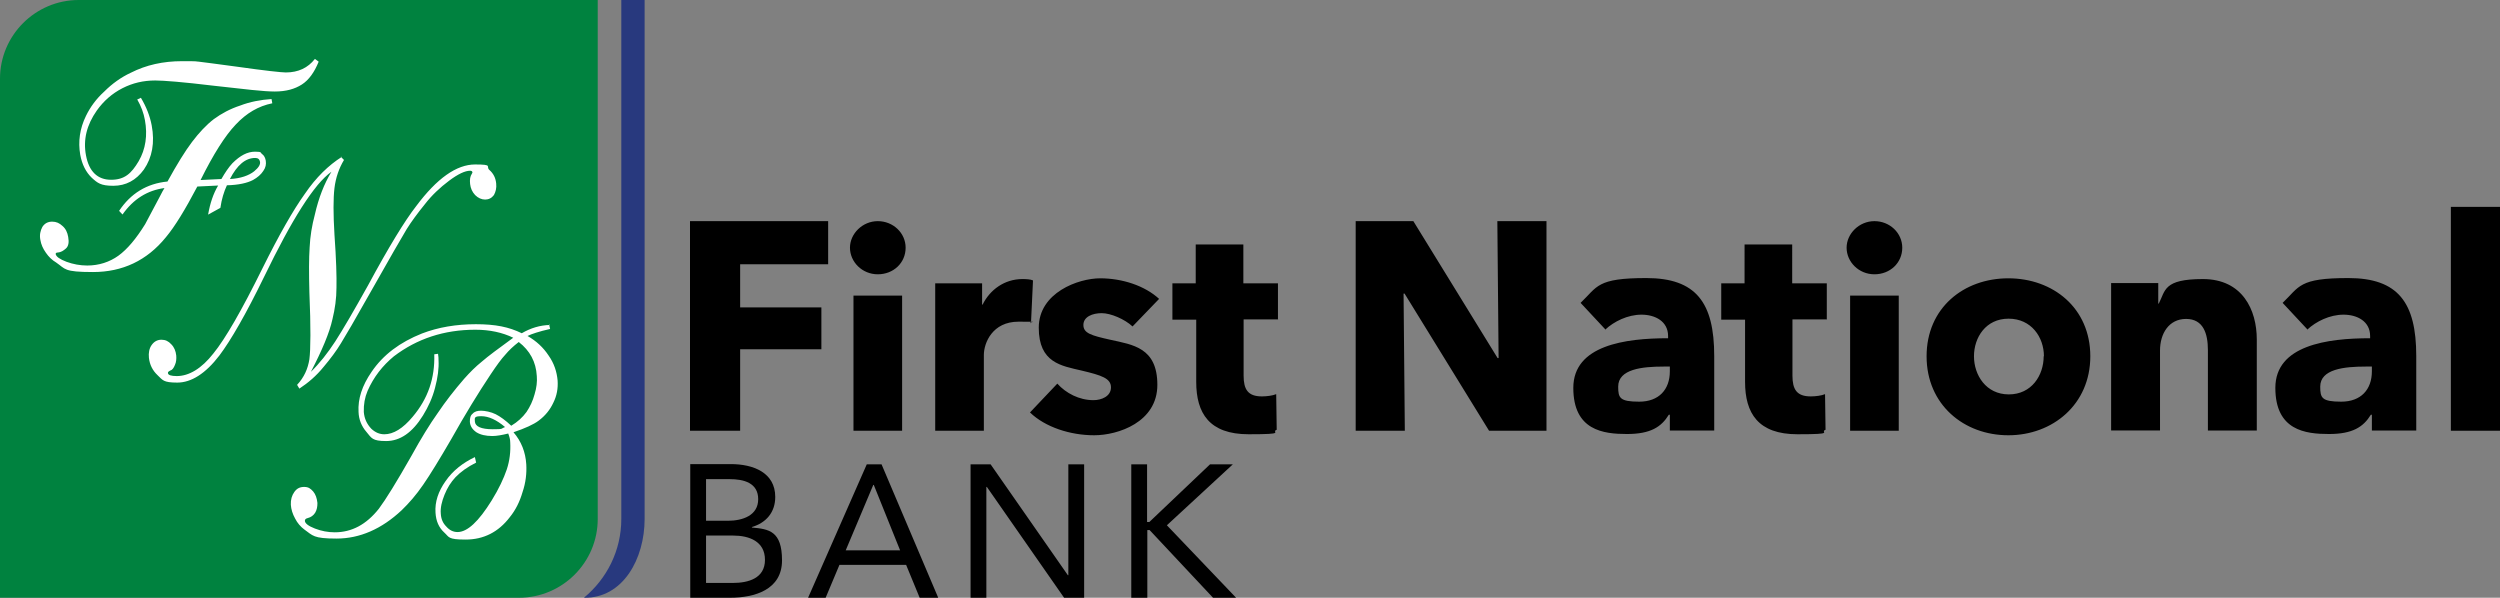 <svg xmlns="http://www.w3.org/2000/svg" viewBox="0 0 997.1 238.4"><rect x="0" y="0" width="997.1" height="238.4" fill="#808080" stroke="none"/><path d="M31.4 0h207v207c0 17.3-14.1 31.4-31.4 31.4H0v-207C0 14.1 14.1 0 31.4 0z" fill="#00823f" fill-rule="evenodd"/><path d="M257.1 0v207c0 15.8-8.6 31.7-24.2 31.4 9.1-7.5 14.9-18.8 14.9-31.4V0h9.3z" fill-rule="evenodd" fill="#28397e"/><path d="M48.8 85.5l-1.3-1.4c4.6-6.9 11-10.9 19.3-11.7 3.8-6.9 7-12.1 9.8-15.8 2.8-3.7 5.7-6.8 8.7-9.1 3-2.2 6.5-4.1 10.5-5.4 3.9-1.5 8.1-2.3 12.5-2.6l.3 1.7c-5.5 1.1-10.3 3.9-14.6 8.5-4.2 4.4-8.9 11.8-14 22.1l8.3-.4c1.5-2.6 2.9-4.7 4.4-6.3 3.1-3.1 6-4.6 9-4.6s2 .4 2.9 1c.8.6 1.2 1.5 1.4 2.6.2 1.4 0 2.7-1 4.1-.9 1.4-2.3 2.6-4.1 3.6-2.3 1.2-5.8 2-10.4 2.1-1.2 2.6-2.1 5.5-2.6 9L83 85.6c.8-4.6 2.1-8.4 4-11.6l-8.3.4c-4.8 9.1-8.9 15.9-12.6 20.3-7.5 9.2-17.2 13.8-29 13.8s-10.9-1.2-14.7-3.8c-1.7-1-3-2.3-4.1-3.9-1.2-1.7-1.9-3.3-2.2-5.1-.4-2 0-3.7.8-5.2.9-1.4 2.2-2.1 3.9-2.1s2.9.6 4.1 1.7c1.3 1.1 2 2.6 2.3 4.4.4 2.2.1 3.7-.9 4.6-1 .9-2 1.5-3.1 1.6-.7 0-1 .2-1 .6.2 1.1 1.7 2.1 4.3 3.1 2.7 1 5.5 1.5 8.3 1.5 4.7 0 8.9-1.4 12.4-3.9 3.6-2.6 7.1-6.8 10.7-12.6.7-1.4 2.7-5.1 6-11.3.6-1.2 1.2-2.3 1.7-3.1-6.8.9-12.4 4.4-16.7 10.5zm42.9-14.1c4.2-.2 7.6-1.4 9.7-3.1 1.8-1.5 2.5-2.7 2.3-3.8-.2-1-.8-1.5-1.9-1.5-3.9 0-7.2 2.8-10.1 8.4zm-37-31.7l1.5-.7c2.2 3.7 3.6 7.3 4.3 11 1.3 6.9.2 12.8-3.1 17.6-3.1 4.3-7.2 6.5-12.2 6.5s-6.3-1.1-8.6-3.2c-2.3-2.2-3.9-5.3-4.6-9.2-.9-5.2-.2-10.4 2.3-15.5 1.7-3.5 4.1-6.8 7.3-9.7 3.1-3.1 6.7-5.7 10.6-7.5 6.1-3.1 12.9-4.6 20.4-4.6s4.8.1 6.7.2c1.9.2 6.9.9 15.2 2 11.3 1.6 17.8 2.3 19.5 2.3 4.9 0 8.8-1.8 11.6-5.4l1.5 1.1c-1.7 4.2-3.9 7.3-6.7 9.1-2.8 1.8-6.3 2.8-10.8 2.8s-11.8-.9-24.3-2.3c-12.4-1.5-20.2-2.1-23.4-2.1-4.7 0-9 1-13.1 3.1s-7.5 5.1-10.2 8.9c-4 5.7-5.5 11.6-4.3 17.9 1.2 6.4 4.6 9.7 10 9.7s8.1-2.5 11-7.4c2.8-4.8 3.6-10.4 2.5-16.4-.5-2.8-1.5-5.5-3-8.1zm81.2 22.8l1.3 1.3c-2 3.3-3.3 7.1-3.8 11.2s-.5 10.4 0 18.6c.7 9.8.9 16.8.8 21.1 0 4.4-.6 8.5-1.6 12.6-1.2 5.5-4.2 12.5-8.6 21 3.4-3.3 6.7-7.5 9.7-12.1 3.1-4.8 7.4-12.2 13.1-22.4 8.2-15.2 14.6-25.7 19.2-31.6 8.3-11.1 16.1-16.6 23.5-16.6s4.1.8 5.7 2.2c1.6 1.4 2.5 3.2 2.7 5.4.2 1.8-.2 3.3-.9 4.6-.9 1.2-2.1 1.8-3.5 1.8s-2.8-.6-4-1.8c-1.2-1.3-1.8-2.7-2-4.4-.2-1.7 0-3.1.7-4.1.2-.4.3-.5.2-.6 0-.4-.4-.6-.9-.6-2 0-4.8 1.3-8.4 4-3.6 2.7-6.9 5.8-9.6 9.3-3 3.7-5.5 7.1-7.3 10-1.8 3-6.8 11.6-14.8 25.8-5.8 10.3-9.6 16.8-11.4 19.7-1.8 3-4.2 6.2-6.9 9.4-2.9 3.6-6.2 6.4-9.7 8.7l-.9-1.5c2.8-3 4.3-6.4 4.9-10.2.5-3.9.6-12.7 0-26.7-.2-7.7-.2-13.6.1-17.9.2-4.4.9-8.7 2.1-13.2 1.5-6.6 3.7-12.2 6.6-17-6.9 4.9-15.7 18.9-26.8 41.8-7.3 15-13.3 25.4-17.9 31.5-5.5 7.2-11.2 10.8-16.8 10.8s-5.8-1-7.9-3c-1.9-1.8-3.1-4.1-3.4-6.9-.2-1.9.1-3.7 1.1-5.1 1-1.4 2.3-2.1 3.9-2.1s2.8.6 3.9 1.8c1.2 1.2 1.8 2.7 2 4.5.1 1.3 0 2.6-.5 3.7-.5 1.3-1.1 2.1-1.9 2.3-.7.4-1 .6-.9 1 0 .8 1.3 1.2 3.5 1.2 4.9 0 9.9-3 14.6-9 4.8-5.9 11.3-17.2 19.5-33.8 6.7-13.5 12.4-23.5 17-29.9 4.5-6.6 9.5-11.4 14.7-14.7zm83.1 66.8l.4 1.9c-4.4 1-7.4 2-9 2.8 3.5 2 6.3 4.6 8.4 7.8 2.2 3.1 3.3 6.5 3.6 10 .2 3.1-.3 6-1.7 8.8-1.3 2.8-3.2 5.2-5.9 7.2-2 1.5-5.3 3-10 4.6 3.1 3.6 4.8 7.9 5.1 12.8.2 3.6-.2 7.3-1.5 11.1-1.1 3.8-2.8 7.2-5.1 10-4.5 5.9-10.4 8.9-17.6 8.9s-6.5-1-8.5-2.8c-2.2-2-3.3-4.6-3.5-7.9-.3-4.3 1.1-8.5 4-12.6 2.9-4.2 6.9-7.3 11.7-9.6l.5 2.2c-3.4 1.7-6.2 3.7-8.2 5.8-1.9 2-3.3 4.3-4.4 7-1.1 2.7-1.7 5.3-1.5 7.5.1 2.1.8 3.8 2.2 5.2 1.3 1.5 2.8 2.2 4.5 2.2 3.9 0 8.4-4.2 13.6-12.6 2.9-4.7 4.8-8.8 6-12.3 1.2-3.6 1.6-7.2 1.4-10.9 0-1.1-.3-2.2-.8-3.5-2.4.6-4.6 1-6.3 1-2.7 0-4.8-.5-6.4-1.5-1.6-1.1-2.5-2.5-2.6-4.2 0-1.4.2-2.5 1.1-3.2.8-.9 1.9-1.2 3.4-1.2s4 .5 5.8 1.4c1.8.9 4 2.5 6.2 4.6 2.5-1.5 4.5-3.3 6.1-5.5 1.4-2.1 2.5-4.4 3.2-7 .8-2.6 1.1-5.1.9-7.3-.3-5.7-2.8-10.2-7.2-13.6-2.2 1.7-3.9 3.3-5.4 5.1-1.5 1.6-3.4 4.2-5.8 7.8-5 7.5-10.2 16-15.7 25.8-4.7 8.1-8.5 14.3-11.2 18.2-2.8 4.1-5.7 7.4-8.6 10.2-8 7.5-16.7 11.3-26 11.3s-9.4-1.2-12.8-3.6c-1.5-1.1-2.8-2.6-3.7-4.4-1-1.8-1.6-3.7-1.7-5.5-.1-2 .4-3.7 1.4-5.1 1-1.4 2.2-2 3.9-2s2.5.6 3.6 1.8c1 1.2 1.5 2.7 1.7 4.6 0 1.5-.2 2.7-.9 3.9-.7 1.1-1.7 1.8-2.9 2.1-.9.2-1.2.6-1.2 1.1 0 1 1.4 2.1 4 3.1s5.2 1.5 7.9 1.5c6.8 0 12.6-3.1 17.6-9.4 2.7-3.6 7.1-10.7 13-21.1 3.8-6.9 7.3-12.6 10.5-17.1 3.1-4.6 6.6-9.1 10.5-13.6 2.3-2.6 4.6-4.9 7.1-6.9 2.4-2.1 6.6-5.2 12.5-9.5-4.3-2.1-9.4-3.2-15.1-3.2-12.5 0-23.3 3.6-32.5 10.6-4.5 3.7-8.1 8.3-10.5 13.8-1.1 2.6-1.6 5.4-1.5 8.4.2 2.6 1.2 4.8 3 6.7 1.6 1.5 3.3 2.2 5.2 2.2 3.6 0 7.4-2.3 11.3-7 6.1-7.2 8.9-15.4 8.6-24.9l1.5-.2c.2 1.1.2 2 .2 2.5.2 3.3-.3 7-1.4 11.1-1 3.9-2.7 7.6-4.8 11-4.2 6.8-9.1 10.2-14.7 10.2s-5.8-1.2-7.9-3.7c-1.9-2.2-3-4.9-3.1-7.9-.3-5.2 1.4-10.5 5.2-16 4.6-6.8 11.3-11.8 20.1-15.3 6.5-2.5 13.7-3.7 21.5-3.7s13.2 1.1 18.3 3.6c3.6-2.1 7.3-3.2 11.2-3.3zm-17.6 41c-3.3-2.8-6.5-4.3-9.4-4.3s-2.7.6-2.6 2.1c.1 2 2.5 3.1 7.1 3.1s3.1-.2 5-.9z" fill="#fff"/><path d="M330.3 105.4V88.2h-55.1v83.6h20v-32.5h32.4v-16.7h-32.4v-17.2h35.1zm29.5 66.4v-53.9h-19.4v53.9h19.4zm1.4-73c0-5.9-5-10.6-11.1-10.6s-11.1 5-11.1 10.6 4.8 10.6 11.1 10.6 11.1-4.6 11.1-10.6zm50.7 13c-.9-.4-2.6-.5-4.1-.5-7.2 0-13 4.3-15.9 10.2h-.2V113H373v58.8h19.4v-30.2c0-4.8 3.4-13.3 13.8-13.3s3.2.1 5 .6l.8-17zm50.5 7.5c-5.8-5.4-14.9-8.3-23.6-8.3s-24.5 5.7-24.5 19.7 9 15.2 17.1 17.1c8 1.9 11.7 3.1 11.7 6.7s-3.8 5.1-7 5.1c-5.7 0-11-2.8-14.4-6.6l-10.9 11.5c6.1 5.9 16.1 9.1 25.6 9.1s25.2-5.2 25.2-20.1-9.8-16-18.8-18c-7.6-1.7-10.7-2.6-10.7-5.9s3.7-4.7 7.3-4.7 9.2 2.4 12.3 5.3l10.6-11zm47.3 8.2V113h-13.8V97.5h-19V113h-9.3v14.5h9.5v24.8c0 12.5 5.2 20.9 20.9 20.9s8.6-.8 11.2-1.8l-.2-14.2c-1.4.6-3.8.9-5.7.9-5.6 0-7.3-2.8-7.3-8.3v-22.4h13.8zm249-28.7c0-5.9-5-10.6-11.1-10.6s-11.1 5-11.1 10.6 4.8 10.6 11.1 10.6 11.1-4.6 11.1-10.6zm-1.4 73v-53.9h-19.4v53.9h19.4zm239.8 0V82.5h-19.6v89.3h19.6zm-76.9-40.3c3.5-3.3 9-6 14.5-6s10.6 2.7 10.6 8.5v.9c-17.1 0-37.8 2.8-37.8 19.8s12 18.4 21.4 18.4 13.7-2.8 16.7-7.7h.4v6.3h17.7V142c0-21.4-7.3-31.1-27.1-31.1s-19.4 3.4-26.2 9.9l9.8 10.5zm25.8 16.6c0 7.3-4.4 12.1-12.2 12.1s-8.4-1.5-8.4-6c0-7 9.6-8 18.1-8h2.5v2zm-45.9 23.7v-36.4c0-11.8-5.7-24.1-21.5-24.1s-14.9 4.6-17.6 9.8h-.2v-8.2H842v58.8h19.5v-31.9c0-6.7 3.5-12.6 10.4-12.6s8.7 5.9 8.7 12.4v32.1h19.5zm-85-29.7c0 7.6-4.8 15.2-13.9 15.2s-13.9-7.7-13.9-15.2 4.7-15 13.8-15 14.1 7.4 14.1 15zm18.6 0c0-19.3-14.9-31.1-32.7-31.1s-32.6 11.8-32.6 31.1 14.9 31.5 32.6 31.5 32.7-12.3 32.7-31.5zm-105.1-14.6V113h-13.8V97.5h-19V113h-9.3v14.5h9.5v24.8c0 12.5 5.2 20.9 20.9 20.9s8.6-.8 11.2-1.8l-.2-14.2c-1.4.6-3.8.9-5.7.9-5.6 0-7.3-2.8-7.3-8.3v-22.4h13.8zm-88.4 4c3.5-3.3 9-6 14.5-6s10.6 2.7 10.6 8.5v.9c-17.1 0-37.8 2.8-37.8 19.8s12 18.4 21.4 18.4 13.7-2.8 16.7-7.7h.4v6.3h17.7V142c0-21.4-7.3-31.1-27.1-31.1s-19.4 3.4-26.2 9.9l9.8 10.5zm25.8 16.6c0 7.3-4.4 12.1-12.2 12.1s-8.4-1.5-8.4-6c0-7 9.6-8 18.1-8h2.5v2zm-49.2 23.7V88.2h-19.6l.5 54.6h-.4l-33.6-54.6h-23v83.6h19.6l-.5-54.7h.4l33.7 54.7h22.9z" fill-rule="evenodd"/><path d="M275.3 238.4h15.9c9.8 0 20.7-3.2 20.7-14.9s-5.2-12.5-12-13.1v-.2c5.7-1.7 9.3-5.9 9.3-12 0-9.8-8.9-13.1-17.7-13.1h-16.2v53.2zm6.3-47.3h9.4c5.7 0 11.4 1.5 11.4 8s-6.2 8.6-12.1 8.6h-8.7V191zm0 22.5h10.8c6.4 0 12.7 2.3 12.7 9.7s-6.7 9.2-12.8 9.2h-10.7v-18.9zm40.6 24.8h7.1l5.5-13.1h26.6l5.4 13.1h7.4l-22.6-53.2h-5.9l-23.4 53.2zm36.8-18.9h-21.7l11-26.1h.2l10.5 26.1zm28.1 18.9h6.3v-44.2h.2l30.8 44.2h8v-53.2h-6.3v44.2h-.2l-30.8-44.2h-8v53.2zm64.2 0h6.3v-27h.9l25.3 27h9.2l-27.6-28.9 26.3-24.3h-9.1l-24.2 23h-.9v-23h-6.3v53.2z"/></svg>